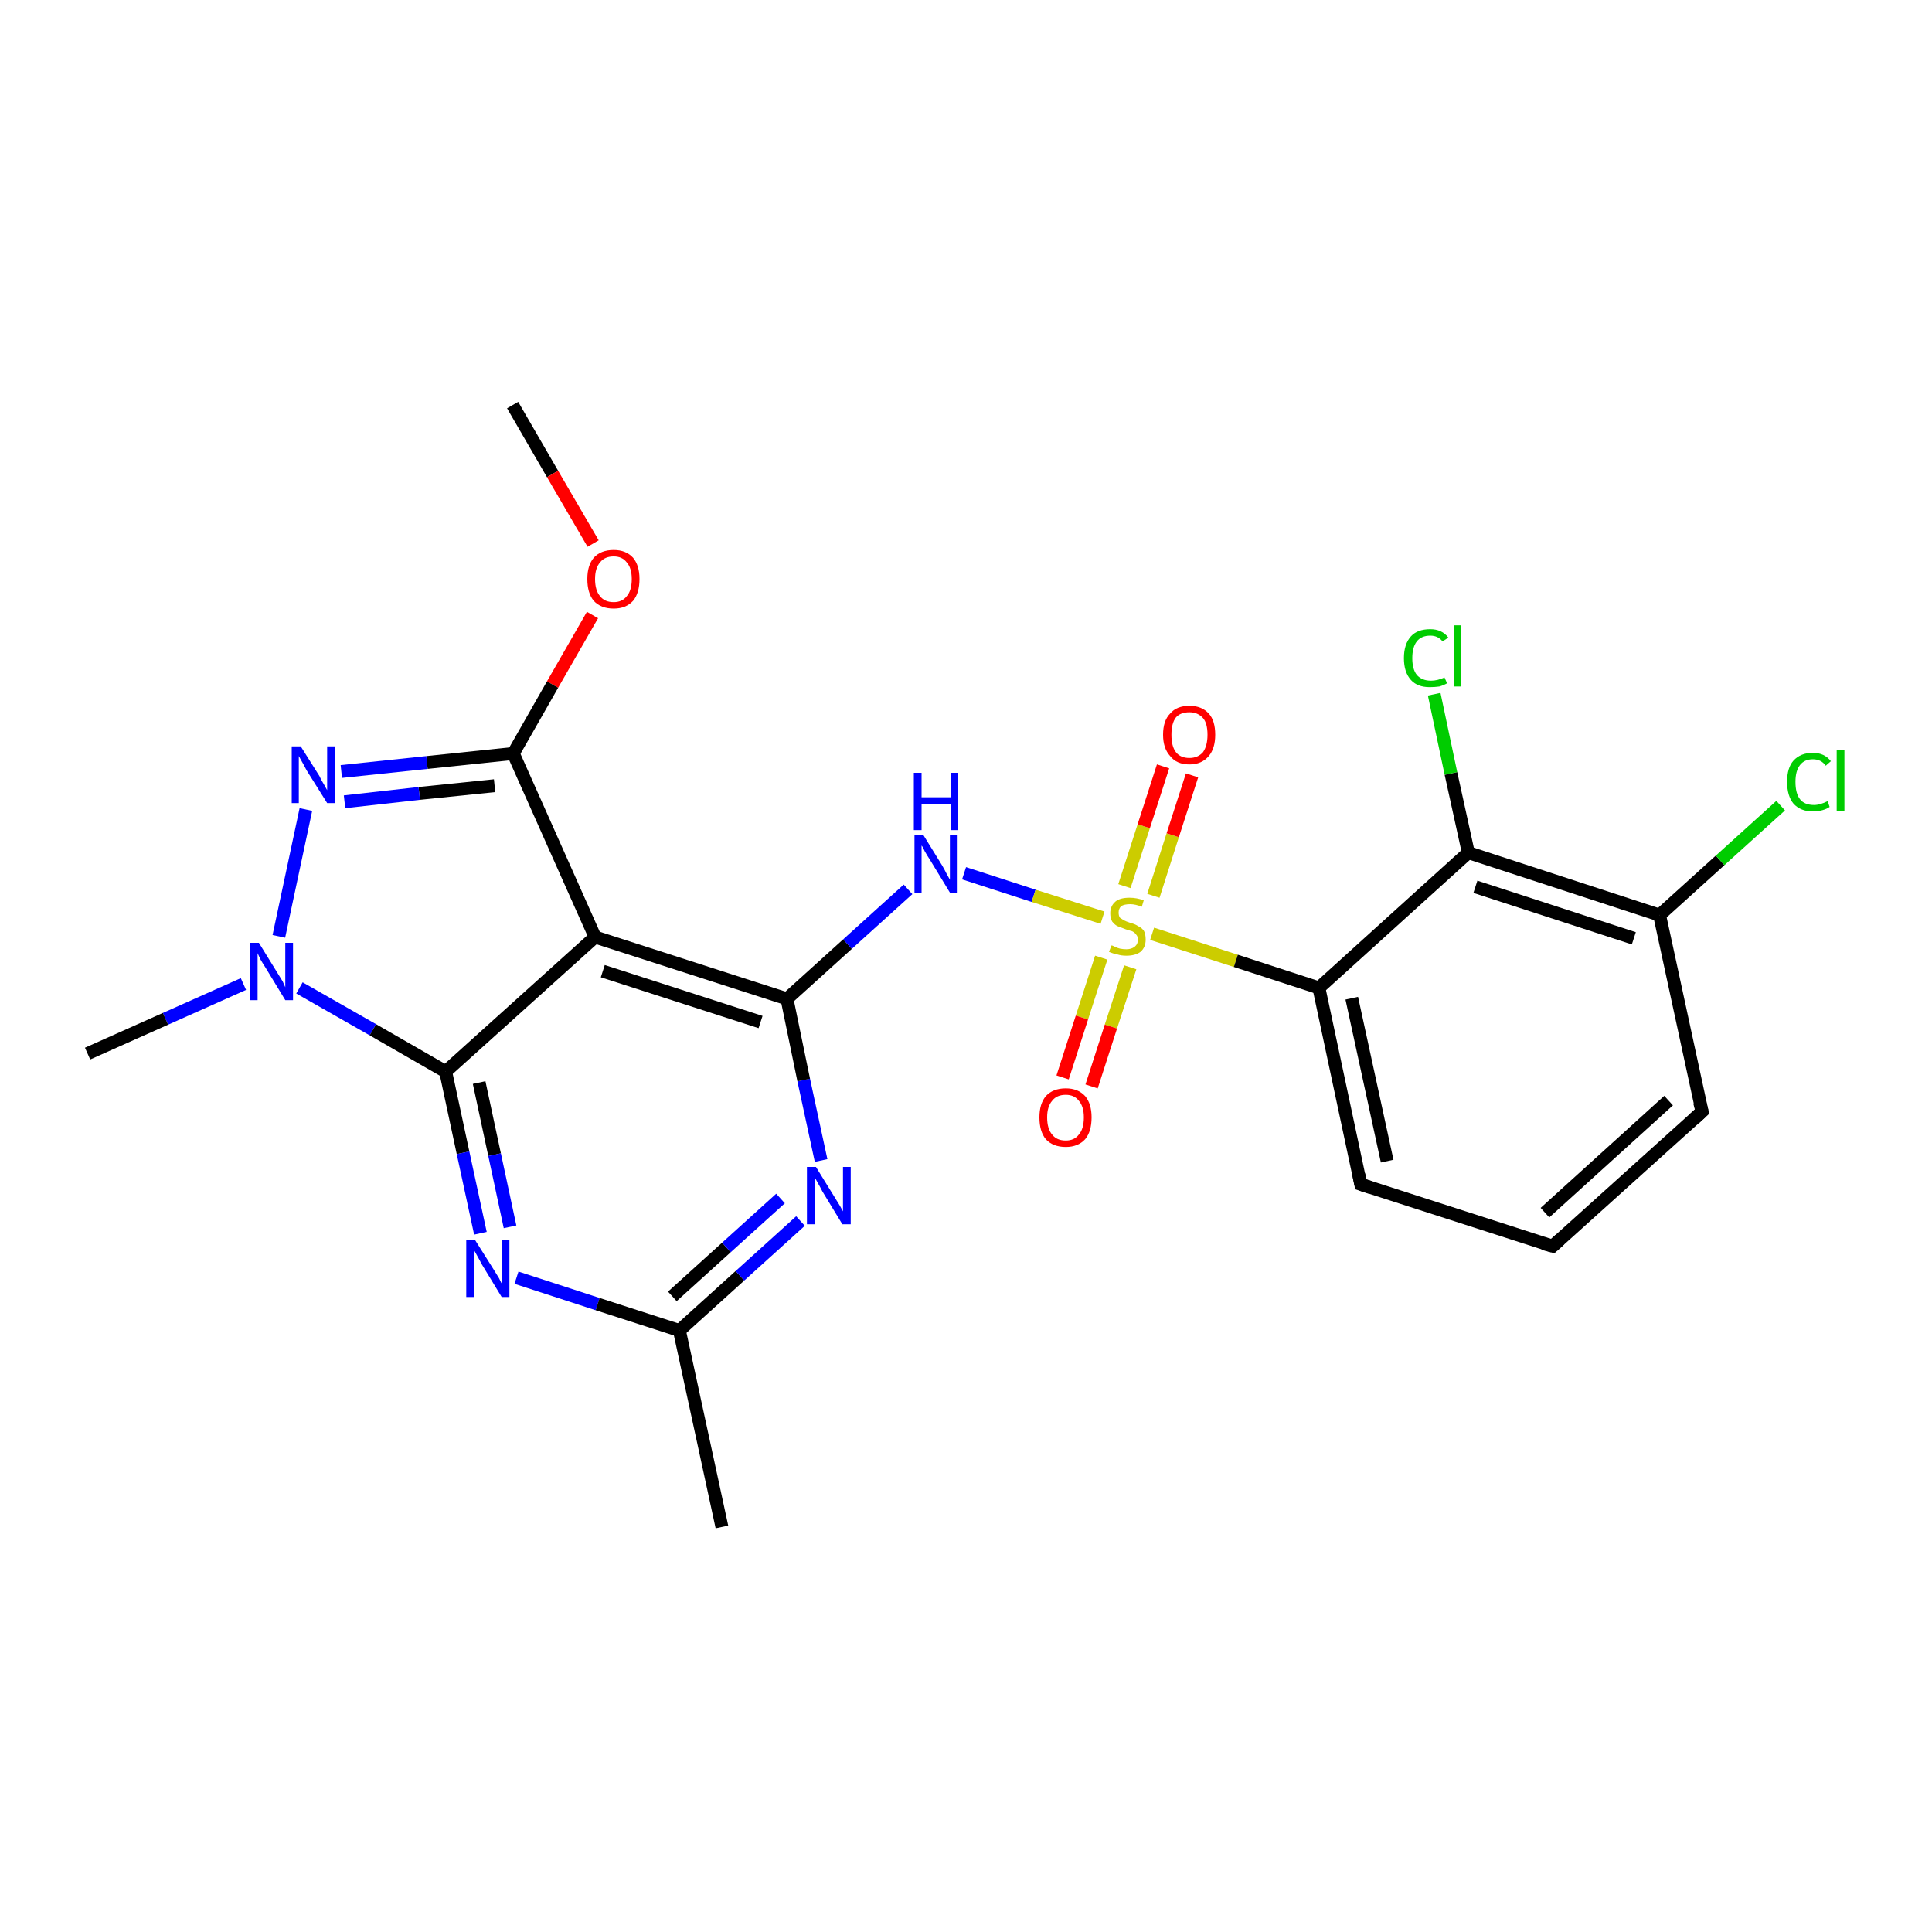 <?xml version='1.0' encoding='iso-8859-1'?>
<svg version='1.1' baseProfile='full'
              xmlns='http://www.w3.org/2000/svg'
                      xmlns:rdkit='http://www.rdkit.org/xml'
                      xmlns:xlink='http://www.w3.org/1999/xlink'
                  xml:space='preserve'
width='300px' height='300px' viewBox='0 0 300 300'>
<!-- END OF HEADER -->
<rect style='opacity:1.0;fill:#FFFFFF;stroke:none' width='300.0' height='300.0' x='0.0' y='0.0'> </rect>
<path class='bond-0 atom-0 atom-1' d='M 79.6,62.9 L 85.8,73.6' style='fill:none;fill-rule:evenodd;stroke:#000000;stroke-width:2.0px;stroke-linecap:butt;stroke-linejoin:miter;stroke-opacity:1' />
<path class='bond-0 atom-0 atom-1' d='M 85.8,73.6 L 92.1,84.4' style='fill:none;fill-rule:evenodd;stroke:#FF0000;stroke-width:2.0px;stroke-linecap:butt;stroke-linejoin:miter;stroke-opacity:1' />
<path class='bond-1 atom-1 atom-2' d='M 92.0,95.5 L 85.8,106.3' style='fill:none;fill-rule:evenodd;stroke:#FF0000;stroke-width:2.0px;stroke-linecap:butt;stroke-linejoin:miter;stroke-opacity:1' />
<path class='bond-1 atom-1 atom-2' d='M 85.8,106.3 L 79.7,117.0' style='fill:none;fill-rule:evenodd;stroke:#000000;stroke-width:2.0px;stroke-linecap:butt;stroke-linejoin:miter;stroke-opacity:1' />
<path class='bond-2 atom-2 atom-3' d='M 79.7,117.0 L 66.3,118.4' style='fill:none;fill-rule:evenodd;stroke:#000000;stroke-width:2.0px;stroke-linecap:butt;stroke-linejoin:miter;stroke-opacity:1' />
<path class='bond-2 atom-2 atom-3' d='M 66.3,118.4 L 53.0,119.8' style='fill:none;fill-rule:evenodd;stroke:#0000FF;stroke-width:2.0px;stroke-linecap:butt;stroke-linejoin:miter;stroke-opacity:1' />
<path class='bond-2 atom-2 atom-3' d='M 76.8,122.0 L 65.1,123.2' style='fill:none;fill-rule:evenodd;stroke:#000000;stroke-width:2.0px;stroke-linecap:butt;stroke-linejoin:miter;stroke-opacity:1' />
<path class='bond-2 atom-2 atom-3' d='M 65.1,123.2 L 53.5,124.5' style='fill:none;fill-rule:evenodd;stroke:#0000FF;stroke-width:2.0px;stroke-linecap:butt;stroke-linejoin:miter;stroke-opacity:1' />
<path class='bond-3 atom-3 atom-4' d='M 47.5,125.7 L 43.3,145.4' style='fill:none;fill-rule:evenodd;stroke:#0000FF;stroke-width:2.0px;stroke-linecap:butt;stroke-linejoin:miter;stroke-opacity:1' />
<path class='bond-4 atom-4 atom-5' d='M 37.8,152.8 L 25.7,158.2' style='fill:none;fill-rule:evenodd;stroke:#0000FF;stroke-width:2.0px;stroke-linecap:butt;stroke-linejoin:miter;stroke-opacity:1' />
<path class='bond-4 atom-4 atom-5' d='M 25.7,158.2 L 13.6,163.6' style='fill:none;fill-rule:evenodd;stroke:#000000;stroke-width:2.0px;stroke-linecap:butt;stroke-linejoin:miter;stroke-opacity:1' />
<path class='bond-5 atom-4 atom-6' d='M 46.5,153.4 L 57.9,159.9' style='fill:none;fill-rule:evenodd;stroke:#0000FF;stroke-width:2.0px;stroke-linecap:butt;stroke-linejoin:miter;stroke-opacity:1' />
<path class='bond-5 atom-4 atom-6' d='M 57.9,159.9 L 69.2,166.4' style='fill:none;fill-rule:evenodd;stroke:#000000;stroke-width:2.0px;stroke-linecap:butt;stroke-linejoin:miter;stroke-opacity:1' />
<path class='bond-6 atom-6 atom-7' d='M 69.2,166.4 L 71.9,179.0' style='fill:none;fill-rule:evenodd;stroke:#000000;stroke-width:2.0px;stroke-linecap:butt;stroke-linejoin:miter;stroke-opacity:1' />
<path class='bond-6 atom-6 atom-7' d='M 71.9,179.0 L 74.6,191.5' style='fill:none;fill-rule:evenodd;stroke:#0000FF;stroke-width:2.0px;stroke-linecap:butt;stroke-linejoin:miter;stroke-opacity:1' />
<path class='bond-6 atom-6 atom-7' d='M 74.4,168.1 L 76.8,179.3' style='fill:none;fill-rule:evenodd;stroke:#000000;stroke-width:2.0px;stroke-linecap:butt;stroke-linejoin:miter;stroke-opacity:1' />
<path class='bond-6 atom-6 atom-7' d='M 76.8,179.3 L 79.2,190.5' style='fill:none;fill-rule:evenodd;stroke:#0000FF;stroke-width:2.0px;stroke-linecap:butt;stroke-linejoin:miter;stroke-opacity:1' />
<path class='bond-7 atom-7 atom-8' d='M 80.2,198.4 L 92.8,202.5' style='fill:none;fill-rule:evenodd;stroke:#0000FF;stroke-width:2.0px;stroke-linecap:butt;stroke-linejoin:miter;stroke-opacity:1' />
<path class='bond-7 atom-7 atom-8' d='M 92.8,202.5 L 105.5,206.6' style='fill:none;fill-rule:evenodd;stroke:#000000;stroke-width:2.0px;stroke-linecap:butt;stroke-linejoin:miter;stroke-opacity:1' />
<path class='bond-8 atom-8 atom-9' d='M 105.5,206.6 L 112.1,237.1' style='fill:none;fill-rule:evenodd;stroke:#000000;stroke-width:2.0px;stroke-linecap:butt;stroke-linejoin:miter;stroke-opacity:1' />
<path class='bond-9 atom-8 atom-10' d='M 105.5,206.6 L 114.9,198.1' style='fill:none;fill-rule:evenodd;stroke:#000000;stroke-width:2.0px;stroke-linecap:butt;stroke-linejoin:miter;stroke-opacity:1' />
<path class='bond-9 atom-8 atom-10' d='M 114.9,198.1 L 124.3,189.6' style='fill:none;fill-rule:evenodd;stroke:#0000FF;stroke-width:2.0px;stroke-linecap:butt;stroke-linejoin:miter;stroke-opacity:1' />
<path class='bond-9 atom-8 atom-10' d='M 104.4,201.3 L 112.8,193.7' style='fill:none;fill-rule:evenodd;stroke:#000000;stroke-width:2.0px;stroke-linecap:butt;stroke-linejoin:miter;stroke-opacity:1' />
<path class='bond-9 atom-8 atom-10' d='M 112.8,193.7 L 121.2,186.1' style='fill:none;fill-rule:evenodd;stroke:#0000FF;stroke-width:2.0px;stroke-linecap:butt;stroke-linejoin:miter;stroke-opacity:1' />
<path class='bond-10 atom-10 atom-11' d='M 127.5,180.2 L 124.8,167.7' style='fill:none;fill-rule:evenodd;stroke:#0000FF;stroke-width:2.0px;stroke-linecap:butt;stroke-linejoin:miter;stroke-opacity:1' />
<path class='bond-10 atom-10 atom-11' d='M 124.8,167.7 L 122.2,155.1' style='fill:none;fill-rule:evenodd;stroke:#000000;stroke-width:2.0px;stroke-linecap:butt;stroke-linejoin:miter;stroke-opacity:1' />
<path class='bond-11 atom-11 atom-12' d='M 122.2,155.1 L 131.6,146.6' style='fill:none;fill-rule:evenodd;stroke:#000000;stroke-width:2.0px;stroke-linecap:butt;stroke-linejoin:miter;stroke-opacity:1' />
<path class='bond-11 atom-11 atom-12' d='M 131.6,146.6 L 141.0,138.1' style='fill:none;fill-rule:evenodd;stroke:#0000FF;stroke-width:2.0px;stroke-linecap:butt;stroke-linejoin:miter;stroke-opacity:1' />
<path class='bond-12 atom-12 atom-13' d='M 149.7,135.6 L 160.5,139.1' style='fill:none;fill-rule:evenodd;stroke:#0000FF;stroke-width:2.0px;stroke-linecap:butt;stroke-linejoin:miter;stroke-opacity:1' />
<path class='bond-12 atom-12 atom-13' d='M 160.5,139.1 L 171.2,142.5' style='fill:none;fill-rule:evenodd;stroke:#CCCC00;stroke-width:2.0px;stroke-linecap:butt;stroke-linejoin:miter;stroke-opacity:1' />
<path class='bond-13 atom-13 atom-14' d='M 171.0,148.7 L 168.0,158.0' style='fill:none;fill-rule:evenodd;stroke:#CCCC00;stroke-width:2.0px;stroke-linecap:butt;stroke-linejoin:miter;stroke-opacity:1' />
<path class='bond-13 atom-13 atom-14' d='M 168.0,158.0 L 165.0,167.3' style='fill:none;fill-rule:evenodd;stroke:#FF0000;stroke-width:2.0px;stroke-linecap:butt;stroke-linejoin:miter;stroke-opacity:1' />
<path class='bond-13 atom-13 atom-14' d='M 175.5,150.2 L 172.5,159.4' style='fill:none;fill-rule:evenodd;stroke:#CCCC00;stroke-width:2.0px;stroke-linecap:butt;stroke-linejoin:miter;stroke-opacity:1' />
<path class='bond-13 atom-13 atom-14' d='M 172.5,159.4 L 169.5,168.7' style='fill:none;fill-rule:evenodd;stroke:#FF0000;stroke-width:2.0px;stroke-linecap:butt;stroke-linejoin:miter;stroke-opacity:1' />
<path class='bond-14 atom-13 atom-15' d='M 179.1,139.1 L 182.1,129.7' style='fill:none;fill-rule:evenodd;stroke:#CCCC00;stroke-width:2.0px;stroke-linecap:butt;stroke-linejoin:miter;stroke-opacity:1' />
<path class='bond-14 atom-13 atom-15' d='M 182.1,129.7 L 185.1,120.4' style='fill:none;fill-rule:evenodd;stroke:#FF0000;stroke-width:2.0px;stroke-linecap:butt;stroke-linejoin:miter;stroke-opacity:1' />
<path class='bond-14 atom-13 atom-15' d='M 174.6,137.6 L 177.6,128.3' style='fill:none;fill-rule:evenodd;stroke:#CCCC00;stroke-width:2.0px;stroke-linecap:butt;stroke-linejoin:miter;stroke-opacity:1' />
<path class='bond-14 atom-13 atom-15' d='M 177.6,128.3 L 180.6,119.0' style='fill:none;fill-rule:evenodd;stroke:#FF0000;stroke-width:2.0px;stroke-linecap:butt;stroke-linejoin:miter;stroke-opacity:1' />
<path class='bond-15 atom-13 atom-16' d='M 178.9,145.0 L 191.9,149.2' style='fill:none;fill-rule:evenodd;stroke:#CCCC00;stroke-width:2.0px;stroke-linecap:butt;stroke-linejoin:miter;stroke-opacity:1' />
<path class='bond-15 atom-13 atom-16' d='M 191.9,149.2 L 204.8,153.4' style='fill:none;fill-rule:evenodd;stroke:#000000;stroke-width:2.0px;stroke-linecap:butt;stroke-linejoin:miter;stroke-opacity:1' />
<path class='bond-16 atom-16 atom-17' d='M 204.8,153.4 L 211.3,183.9' style='fill:none;fill-rule:evenodd;stroke:#000000;stroke-width:2.0px;stroke-linecap:butt;stroke-linejoin:miter;stroke-opacity:1' />
<path class='bond-16 atom-16 atom-17' d='M 209.9,155.0 L 215.4,180.3' style='fill:none;fill-rule:evenodd;stroke:#000000;stroke-width:2.0px;stroke-linecap:butt;stroke-linejoin:miter;stroke-opacity:1' />
<path class='bond-17 atom-17 atom-18' d='M 211.3,183.9 L 241.1,193.5' style='fill:none;fill-rule:evenodd;stroke:#000000;stroke-width:2.0px;stroke-linecap:butt;stroke-linejoin:miter;stroke-opacity:1' />
<path class='bond-18 atom-18 atom-19' d='M 241.1,193.5 L 264.3,172.6' style='fill:none;fill-rule:evenodd;stroke:#000000;stroke-width:2.0px;stroke-linecap:butt;stroke-linejoin:miter;stroke-opacity:1' />
<path class='bond-18 atom-18 atom-19' d='M 239.9,188.3 L 259.1,170.9' style='fill:none;fill-rule:evenodd;stroke:#000000;stroke-width:2.0px;stroke-linecap:butt;stroke-linejoin:miter;stroke-opacity:1' />
<path class='bond-19 atom-19 atom-20' d='M 264.3,172.6 L 257.7,142.1' style='fill:none;fill-rule:evenodd;stroke:#000000;stroke-width:2.0px;stroke-linecap:butt;stroke-linejoin:miter;stroke-opacity:1' />
<path class='bond-20 atom-20 atom-21' d='M 257.7,142.1 L 267.1,133.6' style='fill:none;fill-rule:evenodd;stroke:#000000;stroke-width:2.0px;stroke-linecap:butt;stroke-linejoin:miter;stroke-opacity:1' />
<path class='bond-20 atom-20 atom-21' d='M 267.1,133.6 L 276.5,125.1' style='fill:none;fill-rule:evenodd;stroke:#00CC00;stroke-width:2.0px;stroke-linecap:butt;stroke-linejoin:miter;stroke-opacity:1' />
<path class='bond-21 atom-20 atom-22' d='M 257.7,142.1 L 228.0,132.4' style='fill:none;fill-rule:evenodd;stroke:#000000;stroke-width:2.0px;stroke-linecap:butt;stroke-linejoin:miter;stroke-opacity:1' />
<path class='bond-21 atom-20 atom-22' d='M 253.7,145.7 L 229.1,137.7' style='fill:none;fill-rule:evenodd;stroke:#000000;stroke-width:2.0px;stroke-linecap:butt;stroke-linejoin:miter;stroke-opacity:1' />
<path class='bond-22 atom-22 atom-23' d='M 228.0,132.4 L 225.3,120.1' style='fill:none;fill-rule:evenodd;stroke:#000000;stroke-width:2.0px;stroke-linecap:butt;stroke-linejoin:miter;stroke-opacity:1' />
<path class='bond-22 atom-22 atom-23' d='M 225.3,120.1 L 222.7,107.8' style='fill:none;fill-rule:evenodd;stroke:#00CC00;stroke-width:2.0px;stroke-linecap:butt;stroke-linejoin:miter;stroke-opacity:1' />
<path class='bond-23 atom-11 atom-24' d='M 122.2,155.1 L 92.4,145.5' style='fill:none;fill-rule:evenodd;stroke:#000000;stroke-width:2.0px;stroke-linecap:butt;stroke-linejoin:miter;stroke-opacity:1' />
<path class='bond-23 atom-11 atom-24' d='M 118.1,158.7 L 93.6,150.8' style='fill:none;fill-rule:evenodd;stroke:#000000;stroke-width:2.0px;stroke-linecap:butt;stroke-linejoin:miter;stroke-opacity:1' />
<path class='bond-24 atom-24 atom-2' d='M 92.4,145.5 L 79.7,117.0' style='fill:none;fill-rule:evenodd;stroke:#000000;stroke-width:2.0px;stroke-linecap:butt;stroke-linejoin:miter;stroke-opacity:1' />
<path class='bond-25 atom-24 atom-6' d='M 92.4,145.5 L 69.2,166.4' style='fill:none;fill-rule:evenodd;stroke:#000000;stroke-width:2.0px;stroke-linecap:butt;stroke-linejoin:miter;stroke-opacity:1' />
<path class='bond-26 atom-22 atom-16' d='M 228.0,132.4 L 204.8,153.4' style='fill:none;fill-rule:evenodd;stroke:#000000;stroke-width:2.0px;stroke-linecap:butt;stroke-linejoin:miter;stroke-opacity:1' />
<path d='M 211.0,182.4 L 211.3,183.9 L 212.8,184.4' style='fill:none;stroke:#000000;stroke-width:2.0px;stroke-linecap:butt;stroke-linejoin:miter;stroke-opacity:1;' />
<path d='M 239.6,193.1 L 241.1,193.5 L 242.2,192.5' style='fill:none;stroke:#000000;stroke-width:2.0px;stroke-linecap:butt;stroke-linejoin:miter;stroke-opacity:1;' />
<path d='M 263.1,173.7 L 264.3,172.6 L 263.9,171.1' style='fill:none;stroke:#000000;stroke-width:2.0px;stroke-linecap:butt;stroke-linejoin:miter;stroke-opacity:1;' />
<path class='atom-1' d='M 91.2 89.9
Q 91.2 87.8, 92.2 86.6
Q 93.3 85.4, 95.3 85.4
Q 97.2 85.4, 98.3 86.6
Q 99.3 87.8, 99.3 89.9
Q 99.3 92.1, 98.3 93.3
Q 97.2 94.5, 95.3 94.5
Q 93.3 94.5, 92.2 93.3
Q 91.2 92.1, 91.2 89.9
M 95.3 93.5
Q 96.6 93.5, 97.3 92.6
Q 98.1 91.7, 98.1 89.9
Q 98.1 88.2, 97.3 87.3
Q 96.6 86.4, 95.3 86.4
Q 93.9 86.4, 93.2 87.3
Q 92.4 88.2, 92.4 89.9
Q 92.4 91.7, 93.2 92.6
Q 93.9 93.5, 95.3 93.5
' fill='#FF0000'/>
<path class='atom-3' d='M 46.7 115.9
L 49.6 120.5
Q 49.8 121.0, 50.3 121.8
Q 50.8 122.7, 50.8 122.7
L 50.8 115.9
L 52.0 115.9
L 52.0 124.7
L 50.8 124.7
L 47.6 119.6
Q 47.3 119.0, 46.9 118.3
Q 46.5 117.6, 46.4 117.4
L 46.4 124.7
L 45.3 124.7
L 45.3 115.9
L 46.7 115.9
' fill='#0000FF'/>
<path class='atom-4' d='M 40.2 146.4
L 43.1 151.1
Q 43.4 151.6, 43.9 152.4
Q 44.3 153.3, 44.3 153.3
L 44.3 146.4
L 45.5 146.4
L 45.5 155.3
L 44.3 155.3
L 41.2 150.2
Q 40.8 149.6, 40.4 148.9
Q 40.1 148.2, 40.0 148.0
L 40.0 155.3
L 38.8 155.3
L 38.8 146.4
L 40.2 146.4
' fill='#0000FF'/>
<path class='atom-7' d='M 73.8 192.6
L 76.7 197.2
Q 77.0 197.7, 77.5 198.5
Q 77.9 199.4, 78.0 199.4
L 78.0 192.6
L 79.1 192.6
L 79.1 201.4
L 77.9 201.4
L 74.8 196.3
Q 74.5 195.7, 74.1 195.0
Q 73.7 194.3, 73.6 194.1
L 73.6 201.4
L 72.4 201.4
L 72.4 192.6
L 73.8 192.6
' fill='#0000FF'/>
<path class='atom-10' d='M 126.7 181.2
L 129.6 185.9
Q 129.9 186.4, 130.4 187.2
Q 130.9 188.1, 130.9 188.1
L 130.9 181.2
L 132.1 181.2
L 132.1 190.1
L 130.8 190.1
L 127.7 185.0
Q 127.4 184.4, 127.0 183.7
Q 126.6 183.0, 126.5 182.8
L 126.5 190.1
L 125.3 190.1
L 125.3 181.2
L 126.7 181.2
' fill='#0000FF'/>
<path class='atom-12' d='M 143.4 129.7
L 146.3 134.4
Q 146.6 134.9, 147.0 135.7
Q 147.5 136.6, 147.5 136.6
L 147.5 129.7
L 148.7 129.7
L 148.7 138.6
L 147.5 138.6
L 144.4 133.5
Q 144.0 132.9, 143.6 132.2
Q 143.3 131.5, 143.1 131.3
L 143.1 138.6
L 142.0 138.6
L 142.0 129.7
L 143.4 129.7
' fill='#0000FF'/>
<path class='atom-12' d='M 141.9 120.0
L 143.1 120.0
L 143.1 123.8
L 147.6 123.8
L 147.6 120.0
L 148.8 120.0
L 148.8 128.9
L 147.6 128.9
L 147.6 124.8
L 143.1 124.8
L 143.1 128.9
L 141.9 128.9
L 141.9 120.0
' fill='#0000FF'/>
<path class='atom-13' d='M 172.6 146.8
Q 172.7 146.8, 173.1 147.0
Q 173.5 147.2, 173.9 147.3
Q 174.4 147.4, 174.9 147.4
Q 175.7 147.4, 176.2 147.0
Q 176.7 146.6, 176.7 145.9
Q 176.7 145.4, 176.4 145.1
Q 176.2 144.8, 175.8 144.6
Q 175.4 144.5, 174.8 144.3
Q 174.0 144.0, 173.5 143.8
Q 173.1 143.6, 172.7 143.1
Q 172.4 142.6, 172.4 141.8
Q 172.4 140.7, 173.2 140.0
Q 173.9 139.4, 175.4 139.4
Q 176.5 139.4, 177.6 139.8
L 177.3 140.8
Q 176.3 140.4, 175.5 140.4
Q 174.6 140.4, 174.1 140.7
Q 173.7 141.1, 173.7 141.7
Q 173.7 142.2, 173.9 142.5
Q 174.2 142.7, 174.5 142.9
Q 174.9 143.1, 175.5 143.3
Q 176.3 143.5, 176.7 143.8
Q 177.2 144.0, 177.6 144.5
Q 177.9 145.0, 177.9 145.9
Q 177.9 147.1, 177.1 147.8
Q 176.3 148.4, 174.9 148.4
Q 174.1 148.4, 173.5 148.2
Q 172.9 148.1, 172.2 147.8
L 172.6 146.8
' fill='#CCCC00'/>
<path class='atom-14' d='M 161.4 173.5
Q 161.4 171.4, 162.4 170.2
Q 163.5 169.0, 165.5 169.0
Q 167.4 169.0, 168.5 170.2
Q 169.5 171.4, 169.5 173.5
Q 169.5 175.7, 168.5 176.9
Q 167.4 178.1, 165.5 178.1
Q 163.5 178.1, 162.4 176.9
Q 161.4 175.7, 161.4 173.5
M 165.5 177.1
Q 166.8 177.1, 167.5 176.2
Q 168.3 175.3, 168.3 173.5
Q 168.3 171.8, 167.5 170.9
Q 166.8 170.0, 165.5 170.0
Q 164.1 170.0, 163.4 170.9
Q 162.6 171.8, 162.6 173.5
Q 162.6 175.3, 163.4 176.2
Q 164.1 177.1, 165.5 177.1
' fill='#FF0000'/>
<path class='atom-15' d='M 180.6 114.1
Q 180.6 111.9, 181.7 110.8
Q 182.7 109.6, 184.7 109.6
Q 186.6 109.6, 187.7 110.8
Q 188.7 111.9, 188.7 114.1
Q 188.7 116.2, 187.7 117.4
Q 186.6 118.7, 184.7 118.7
Q 182.7 118.7, 181.7 117.4
Q 180.6 116.2, 180.6 114.1
M 184.7 117.7
Q 186.0 117.7, 186.8 116.8
Q 187.5 115.8, 187.5 114.1
Q 187.5 112.3, 186.8 111.5
Q 186.0 110.6, 184.7 110.6
Q 183.3 110.6, 182.6 111.4
Q 181.9 112.3, 181.9 114.1
Q 181.9 115.9, 182.6 116.8
Q 183.3 117.7, 184.7 117.7
' fill='#FF0000'/>
<path class='atom-21' d='M 277.5 121.4
Q 277.5 119.2, 278.5 118.1
Q 279.6 116.9, 281.5 116.9
Q 283.3 116.9, 284.3 118.2
L 283.5 118.9
Q 282.8 117.9, 281.5 117.9
Q 280.2 117.9, 279.5 118.8
Q 278.8 119.7, 278.8 121.4
Q 278.8 123.2, 279.5 124.1
Q 280.2 125.0, 281.7 125.0
Q 282.6 125.0, 283.8 124.4
L 284.1 125.3
Q 283.7 125.6, 283.0 125.8
Q 282.3 126.0, 281.5 126.0
Q 279.6 126.0, 278.5 124.8
Q 277.5 123.6, 277.5 121.4
' fill='#00CC00'/>
<path class='atom-21' d='M 285.2 116.4
L 286.4 116.4
L 286.4 125.9
L 285.2 125.9
L 285.2 116.4
' fill='#00CC00'/>
<path class='atom-23' d='M 218.0 102.2
Q 218.0 100.0, 219.1 98.8
Q 220.1 97.7, 222.1 97.7
Q 223.9 97.7, 224.9 99.0
L 224.0 99.6
Q 223.3 98.7, 222.1 98.7
Q 220.7 98.7, 220.0 99.6
Q 219.3 100.5, 219.3 102.2
Q 219.3 103.9, 220.0 104.8
Q 220.8 105.7, 222.2 105.7
Q 223.2 105.7, 224.3 105.2
L 224.7 106.1
Q 224.2 106.4, 223.5 106.6
Q 222.8 106.7, 222.0 106.7
Q 220.1 106.7, 219.1 105.6
Q 218.0 104.4, 218.0 102.2
' fill='#00CC00'/>
<path class='atom-23' d='M 225.8 97.1
L 226.9 97.1
L 226.9 106.6
L 225.8 106.6
L 225.8 97.1
' fill='#00CC00'/>
</svg>
